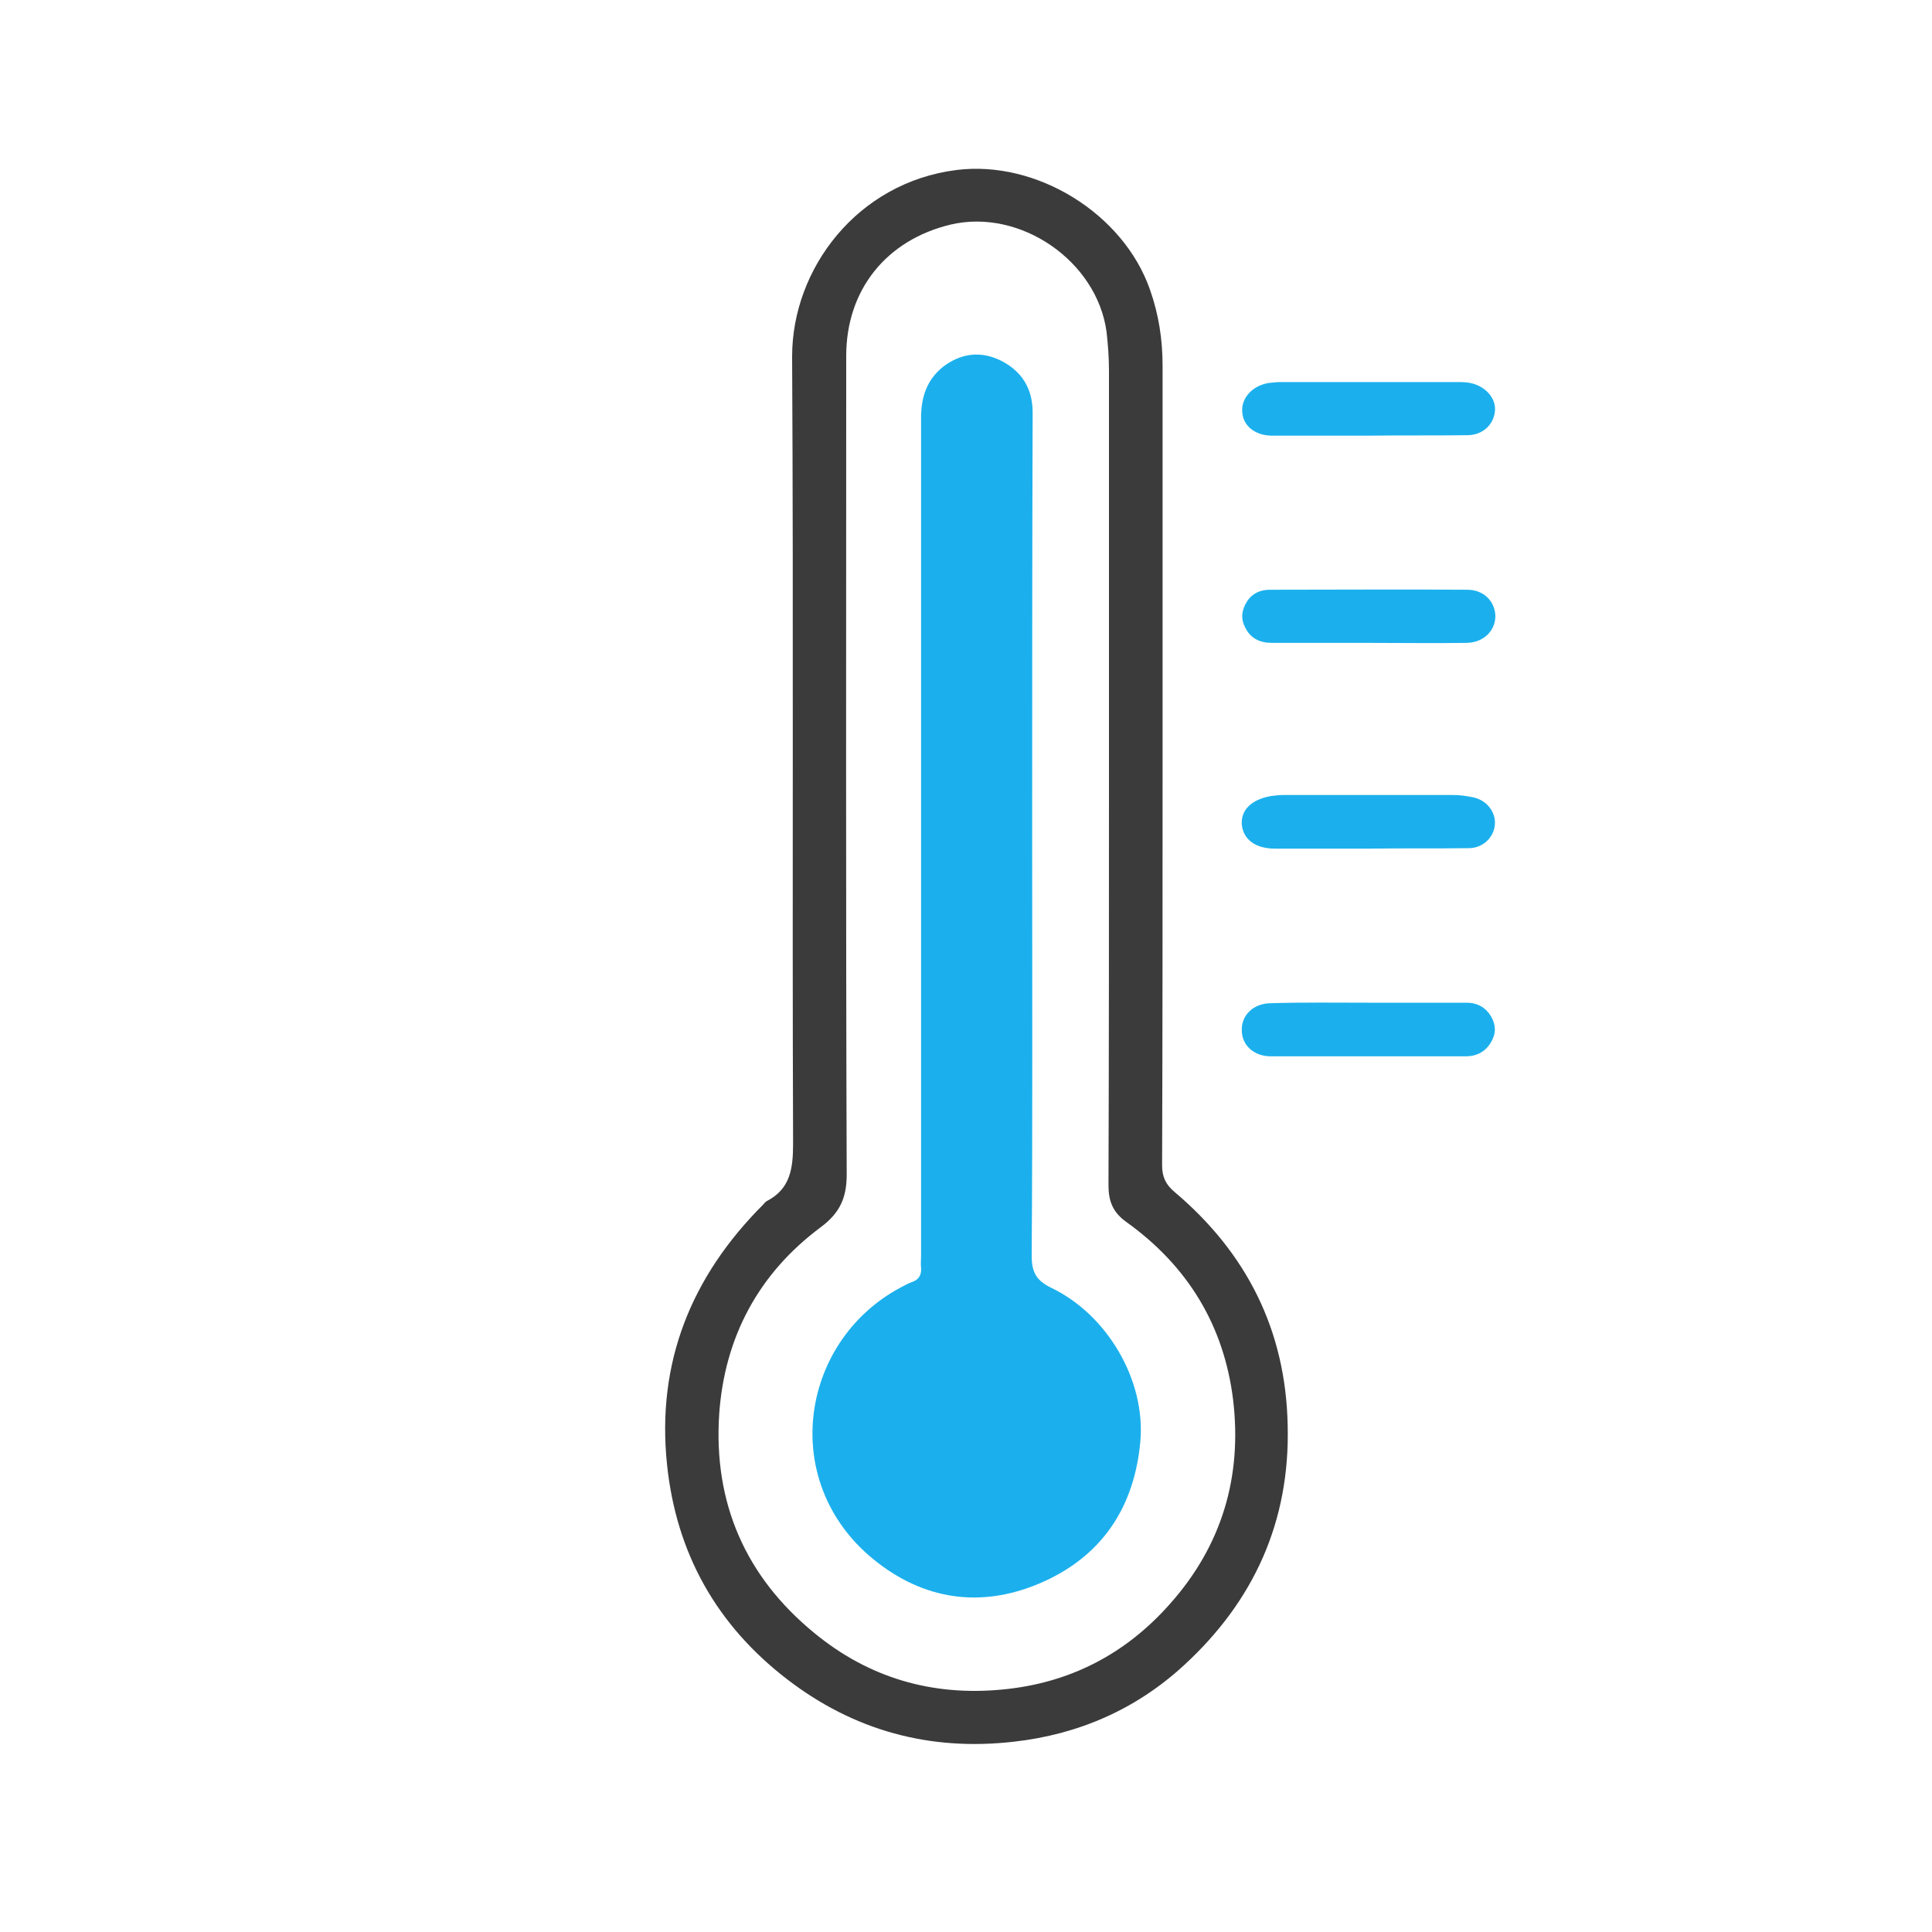 <?xml version="1.0" encoding="utf-8"?>
<!-- Generator: Adobe Illustrator 27.6.1, SVG Export Plug-In . SVG Version: 6.00 Build 0)  -->
<svg version="1.1" xmlns="http://www.w3.org/2000/svg" xmlns:xlink="http://www.w3.org/1999/xlink" x="0px" y="0px"
	 viewBox="0 0 400 400" style="enable-background:new 0 0 400 400;" xml:space="preserve">
<style type="text/css">
	.st0{fill:#3B3B3B;}
	.st1{fill:#1BB0ED;}
	.st2{display:none;}
	.st3{display:inline;}
</style>
<g id="Layer_1">
	<g id="_x31_MynBr.tif">
		<g>
			<path class="st0" d="M240.7,157.6c0,27.9,0,55.8-0.1,83.7c0,2.4,0.8,4,2.6,5.5c14.9,12.6,23,28.6,23.4,48.3
				c0.5,19.9-7,36.4-21.5,49.7c-9.9,9.1-21.8,14.3-35.2,15.8c-17.4,2-33.1-2.3-46.9-12.9c-14.6-11.2-23-26.1-24.9-44.5
				c-2.2-21.1,5-38.9,19.9-53.8c0.2-0.2,0.4-0.5,0.7-0.7c4.9-2.5,5.5-6.7,5.5-11.9c-0.2-54.3,0.1-108.7-0.2-163
				C164,55.6,177.5,37.8,198,35.2c16.6-2.1,34.6,9,40.1,24.8c1.8,5.1,2.6,10.3,2.6,15.7C240.7,102.9,240.7,130.3,240.7,157.6z
				 M229.6,160.2c0-27.8,0-55.7,0-83.5c0-2.7-0.2-5.3-0.5-8c-2-14.7-17.9-25.6-32.3-22.2c-13.3,3.2-21.6,13.5-21.6,27.2
				c0,56.5-0.1,113,0.1,169.5c0,4.9-1.5,8-5.4,10.9c-12.9,9.6-19.9,22.8-21,38.7c-1.2,18.3,5.4,33.6,19.7,45.3
				c11.3,9.3,24.4,13.1,38.9,11.7c13.9-1.3,25.5-7.3,34.7-17.7c10.8-12.1,15-26.4,13.1-42.3c-1.9-15.4-9.4-27.7-22.1-36.8
				c-2.8-2-3.7-4.3-3.7-7.6C229.6,217,229.6,188.6,229.6,160.2z"/>
			<path class="st1" d="M283.3,133.1c-6.7,0-13.3,0-20,0c-2.4,0-4.4-0.9-5.5-3.2c-1-1.9-0.7-3.7,0.4-5.4c1.1-1.7,2.8-2.4,4.7-2.4
				c13.6,0,27.3-0.1,40.9,0c3.4,0,5.7,2.4,5.8,5.4c0,3.1-2.4,5.5-5.9,5.6C296.9,133.2,290.1,133.1,283.3,133.1z"/>
			<path class="st1" d="M283.4,207.6c6.7,0,13.5,0,20.2,0c2.4,0,4.3,1.1,5.4,3.4c0.9,2,0.5,3.7-0.7,5.4c-1.2,1.6-2.9,2.3-4.8,2.3
				c-13.5,0-26.9,0-40.4,0c-3.5,0-6-2.3-6-5.4c-0.1-3.1,2.4-5.6,6.1-5.6C270,207.5,276.7,207.6,283.4,207.6z"/>
			<path class="st1" d="M283.1,90.2c-6.6,0-13.1,0-19.7,0c-3.5,0-6-2-6.2-4.8c-0.3-2.9,2-5.5,5.4-6.1c0.9-0.1,1.8-0.2,2.7-0.2
				c12.1,0,24.1,0,36.2,0c1.3,0,2.5,0,3.7,0.4c2.8,0.9,4.6,3.3,4.3,5.7c-0.3,2.8-2.6,4.9-5.7,4.9C296.9,90.2,290,90.1,283.1,90.2z"
				/>
			<path class="st1" d="M283.5,175.7c-6.5,0-13,0-19.5,0c-4.1,0-6.6-1.9-6.9-5c-0.2-3.1,2.1-5.2,6.1-5.9c0.8-0.1,1.7-0.2,2.5-0.2
				c11.7,0,23.5,0,35.2,0c1.4,0,2.8,0.2,4.2,0.5c2.7,0.6,4.6,3,4.4,5.6c-0.2,2.7-2.5,4.9-5.4,4.9
				C297.3,175.7,290.4,175.6,283.5,175.7C283.5,175.6,283.5,175.7,283.5,175.7z"/>
			<path class="st1" d="M213.7,173.3c0,28.9,0.1,57.8-0.1,86.7c0,3.3,0.9,5.1,4,6.6c11.7,5.6,19.6,19.2,18.5,31.8
				c-1.2,13.3-7.6,23.4-19.9,29c-12.1,5.5-24,4.2-34.4-3.8c-20.8-15.9-16.5-45.7,4.6-57c0.8-0.4,1.6-0.9,2.5-1.2
				c1.4-0.5,1.9-1.5,1.8-2.9c-0.1-0.8,0-1.7,0-2.5c0-57.8,0-115.6,0-173.5c0-4.3,1.2-7.9,4.6-10.6c3.7-2.8,7.8-3.3,12-1.2
				c4.3,2.2,6.5,5.8,6.5,10.7C213.7,114.9,213.7,144.1,213.7,173.3z"/>
		</g>
	</g>
</g>
<g id="Layer_2" class="st2">
	<g id="BLj3Rs.tif" class="st3">
		<g>
			<path class="st0" d="M312.5,244.3c2.9-1.7,5.6-3.2,8.3-4.8c2.6-1.5,5.1-3,7.7-4.4c3.2-1.8,6.9-0.9,8.5,2c1.7,3,0.8,6.5-2.4,8.4
				c-8.1,4.8-16.3,9.4-24.4,14.1c-2.6,1.5-5.3,3-7.9,4.6c-4.3,2.5-8.4,0.9-9.7-3.9c-3.2-11.9-6.4-23.8-9.6-35.6
				c-1-3.8,0.3-6.9,3.5-8.1c3.5-1.3,7.1,0.6,8.1,4.3c1.7,6.2,3.3,12.4,5,18.6c0.2,0.6,0.2,1.3,0.7,2c1.6-4,2.7-8.1,3.7-12.2
				c2.2-9.4,2.9-19,2.1-28.6c-1.6-20.3-8.8-38.5-21.9-54.1c-15.1-18.1-34.2-29.4-57.4-33.5c-19.6-3.5-38.6-1.2-56.8,7.2
				c-20.9,9.6-36.4,24.8-46.7,45.3c-5.3,10.6-8.5,21.9-9.4,33.7c-2.1,26.2,4.9,49.6,21.6,69.9c15.2,18.6,34.9,30,58.7,33.9
				c24.8,4,47.9-0.9,69-14.7c2.3-1.5,4.7-1.9,7.1-0.3c2.2,1.4,3.1,3.8,2.6,6.4c-0.4,1.9-1.8,3.2-3.3,4.2c-6.7,4.4-13.8,8-21.3,10.9
				c-14.3,5.5-29.2,7.7-44.4,6.9c-22.8-1.3-43.4-9-61.3-23.3c-20.8-16.6-33.8-38-39.2-64c-1.7-8.2-2.4-16.5-2.1-24.9
				c1.2-25.3,9.7-47.7,26.3-67c15.1-17.6,34.1-29.1,56.5-34.7c7.5-1.9,15.2-2.8,22.9-3c28.2-0.6,53,8.4,74.2,26.8
				c19.4,16.9,31.1,38.4,35.6,63.7c1.3,7.4,1.8,14.8,1.4,22.3c-0.5,10.2-2.2,20.2-5.5,29.9C312.7,242.9,312.4,243.4,312.5,244.3z"/>
			<path class="st1" d="M205.6,214.1c-5.1,0-10.2,0-15.3,0c-4.1,0-6.4-1.9-7.1-5.3c-0.2-0.8,0-1.6,0.2-2.4
				c4.4-18.5,8.7-37,13.1-55.5c0.6-2.6,2.1-4.4,4.8-5c2.4-0.5,4.4,0.3,6,2.2c1.4,1.7,1.5,3.7,1,5.8c-2.9,12.3-5.8,24.5-8.7,36.8
				c-0.8,3.2-1.5,6.4-2.3,9.6c-0.3,1.3,0,1.7,1.4,1.6c10.3,0,20.6,0,31,0c3.8,0,6.2,1.9,6.8,5.2c0.2,0.9,0,1.7-0.2,2.6
				c-4.4,18.4-8.7,36.9-13.1,55.3c-0.9,3.7-3.9,5.8-7.3,5c-3.5-0.8-5.4-3.9-4.5-7.7c3.4-14.5,6.8-28.9,10.2-43.3c0.2-1,0.5-2,0.7-3
				c0.5-1.9,0.4-1.9-1.6-1.9C215.7,214.1,210.7,214.1,205.6,214.1z"/>
			<path class="st1" d="M367.3,201.9c7,0,13.9,0,20.9,0c2.3,0,4.3,0.7,5.6,2.7c2.5,3.8,0.4,8.6-4.1,9.3c-0.7,0.1-1.5,0.2-2.3,0.2
				c-13.5,0-27,0-40.6,0c-2.2,0-4.3-0.4-5.8-2.2c-1.6-1.9-2-4.1-0.9-6.4c1.2-2.5,3.2-3.6,5.9-3.6c5.8,0,11.6,0,17.4,0
				C364.8,201.9,366.1,201.9,367.3,201.9z"/>
			<path class="st1" d="M52.4,201.9c7,0,14,0,21,0c3.9,0,6.6,2.6,6.6,6.1c0,2.8-2,5.3-4.7,5.8c-0.9,0.2-1.8,0.3-2.7,0.3
				c-13.4,0-26.8,0-40.2,0c-1.3,0-2.7-0.1-3.9-0.6c-2.4-1-4.1-3.8-3.7-6.3c0.5-2.9,2.7-5,5.7-5.3c0.9-0.1,1.8,0,2.7,0
				C39.6,201.9,46,201.9,52.4,201.9z"/>
			<path class="st1" d="M83.2,340.6c-2.4-0.1-4.1-1.2-5.3-3.3c-1.1-2-0.9-4,0.3-5.9c0.3-0.5,0.7-0.9,1-1.3
				c10.1-10.1,20.1-20.1,30.2-30.2c1.8-1.8,4.1-2.4,6.5-1.4c2.4,0.9,3.7,2.8,3.9,5.3c0.2,1.9-0.6,3.4-1.9,4.7
				c-10.1,10.2-20.2,20.3-30.4,30.4C86.4,340,84.9,340.6,83.2,340.6z"/>
			<path class="st1" d="M77.2,81.4c0.1-2.3,1.2-4.2,3.2-5.3c2.1-1.1,4.2-1,6.2,0.3c0.4,0.3,0.8,0.6,1.2,1c10,10,19.9,19.9,29.9,29.9
				c2.3,2.3,2.8,5,1.4,7.5c-2.1,3.7-6.7,4.3-9.8,1.2c-4.2-4.2-8.4-8.4-12.6-12.6C91,97.7,85.3,92.1,79.7,86.4
				C78.3,85.1,77.3,83.5,77.2,81.4z"/>
			<path class="st1" d="M300,111.9c-0.1-1.8,0.7-3.2,1.8-4.4c10.1-10.1,20.2-20.2,30.3-30.3c2.4-2.4,6.1-2.4,8.4-0.2
				c2.5,2.3,2.6,5.8,0.4,8.5c-0.2,0.3-0.5,0.5-0.7,0.8c-9.9,9.9-19.7,19.7-29.6,29.6c-3.4,3.4-8.3,2.6-10.2-1.6
				C300,113.5,299.9,112.7,300,111.9z"/>
			<path class="st1" d="M300,304.2c0-2.6,1.3-4.8,3.7-5.7c2.5-1,4.7-0.5,6.6,1.3c5,4.9,9.9,9.8,14.8,14.8
				c5.1,5.1,10.2,10.2,15.3,15.3c1.9,1.9,2.8,4.1,1.7,6.8c-1.5,3.7-5.8,5-9.1,2.8c-0.4-0.3-0.8-0.6-1.2-1
				c-9.9-9.9-19.8-19.8-29.7-29.7C300.8,307.6,299.8,306.1,300,304.2z"/>
			<path class="st1" d="M215.9,365.6c0,7,0,14,0,21.1c0,3.7-2.6,6.5-6.1,6.4c-3.4,0-6-2.8-6-6.4c0-14.2,0-28.4,0-42.6
				c0-3.1,1.8-5.4,4.7-6.1c2.8-0.6,5.5,0.7,6.8,3.4c0.4,0.9,0.5,1.8,0.5,2.8C215.9,351.3,215.9,358.5,215.9,365.6z"/>
			<path class="st1" d="M215.9,50.6c0,7.2,0,14.3,0,21.5c0,2.4-1.1,4.2-3.2,5.3c-2.1,1.1-4.3,1-6.2-0.3c-1.6-1.1-2.6-2.7-2.6-4.7
				c0-14.5,0-29.1,0-43.6c0-3.2,2.8-5.8,6.1-5.7c3.3,0,5.9,2.5,5.9,5.7C215.9,36,215.9,43.3,215.9,50.6z"/>
		</g>
	</g>
</g>
</svg>
